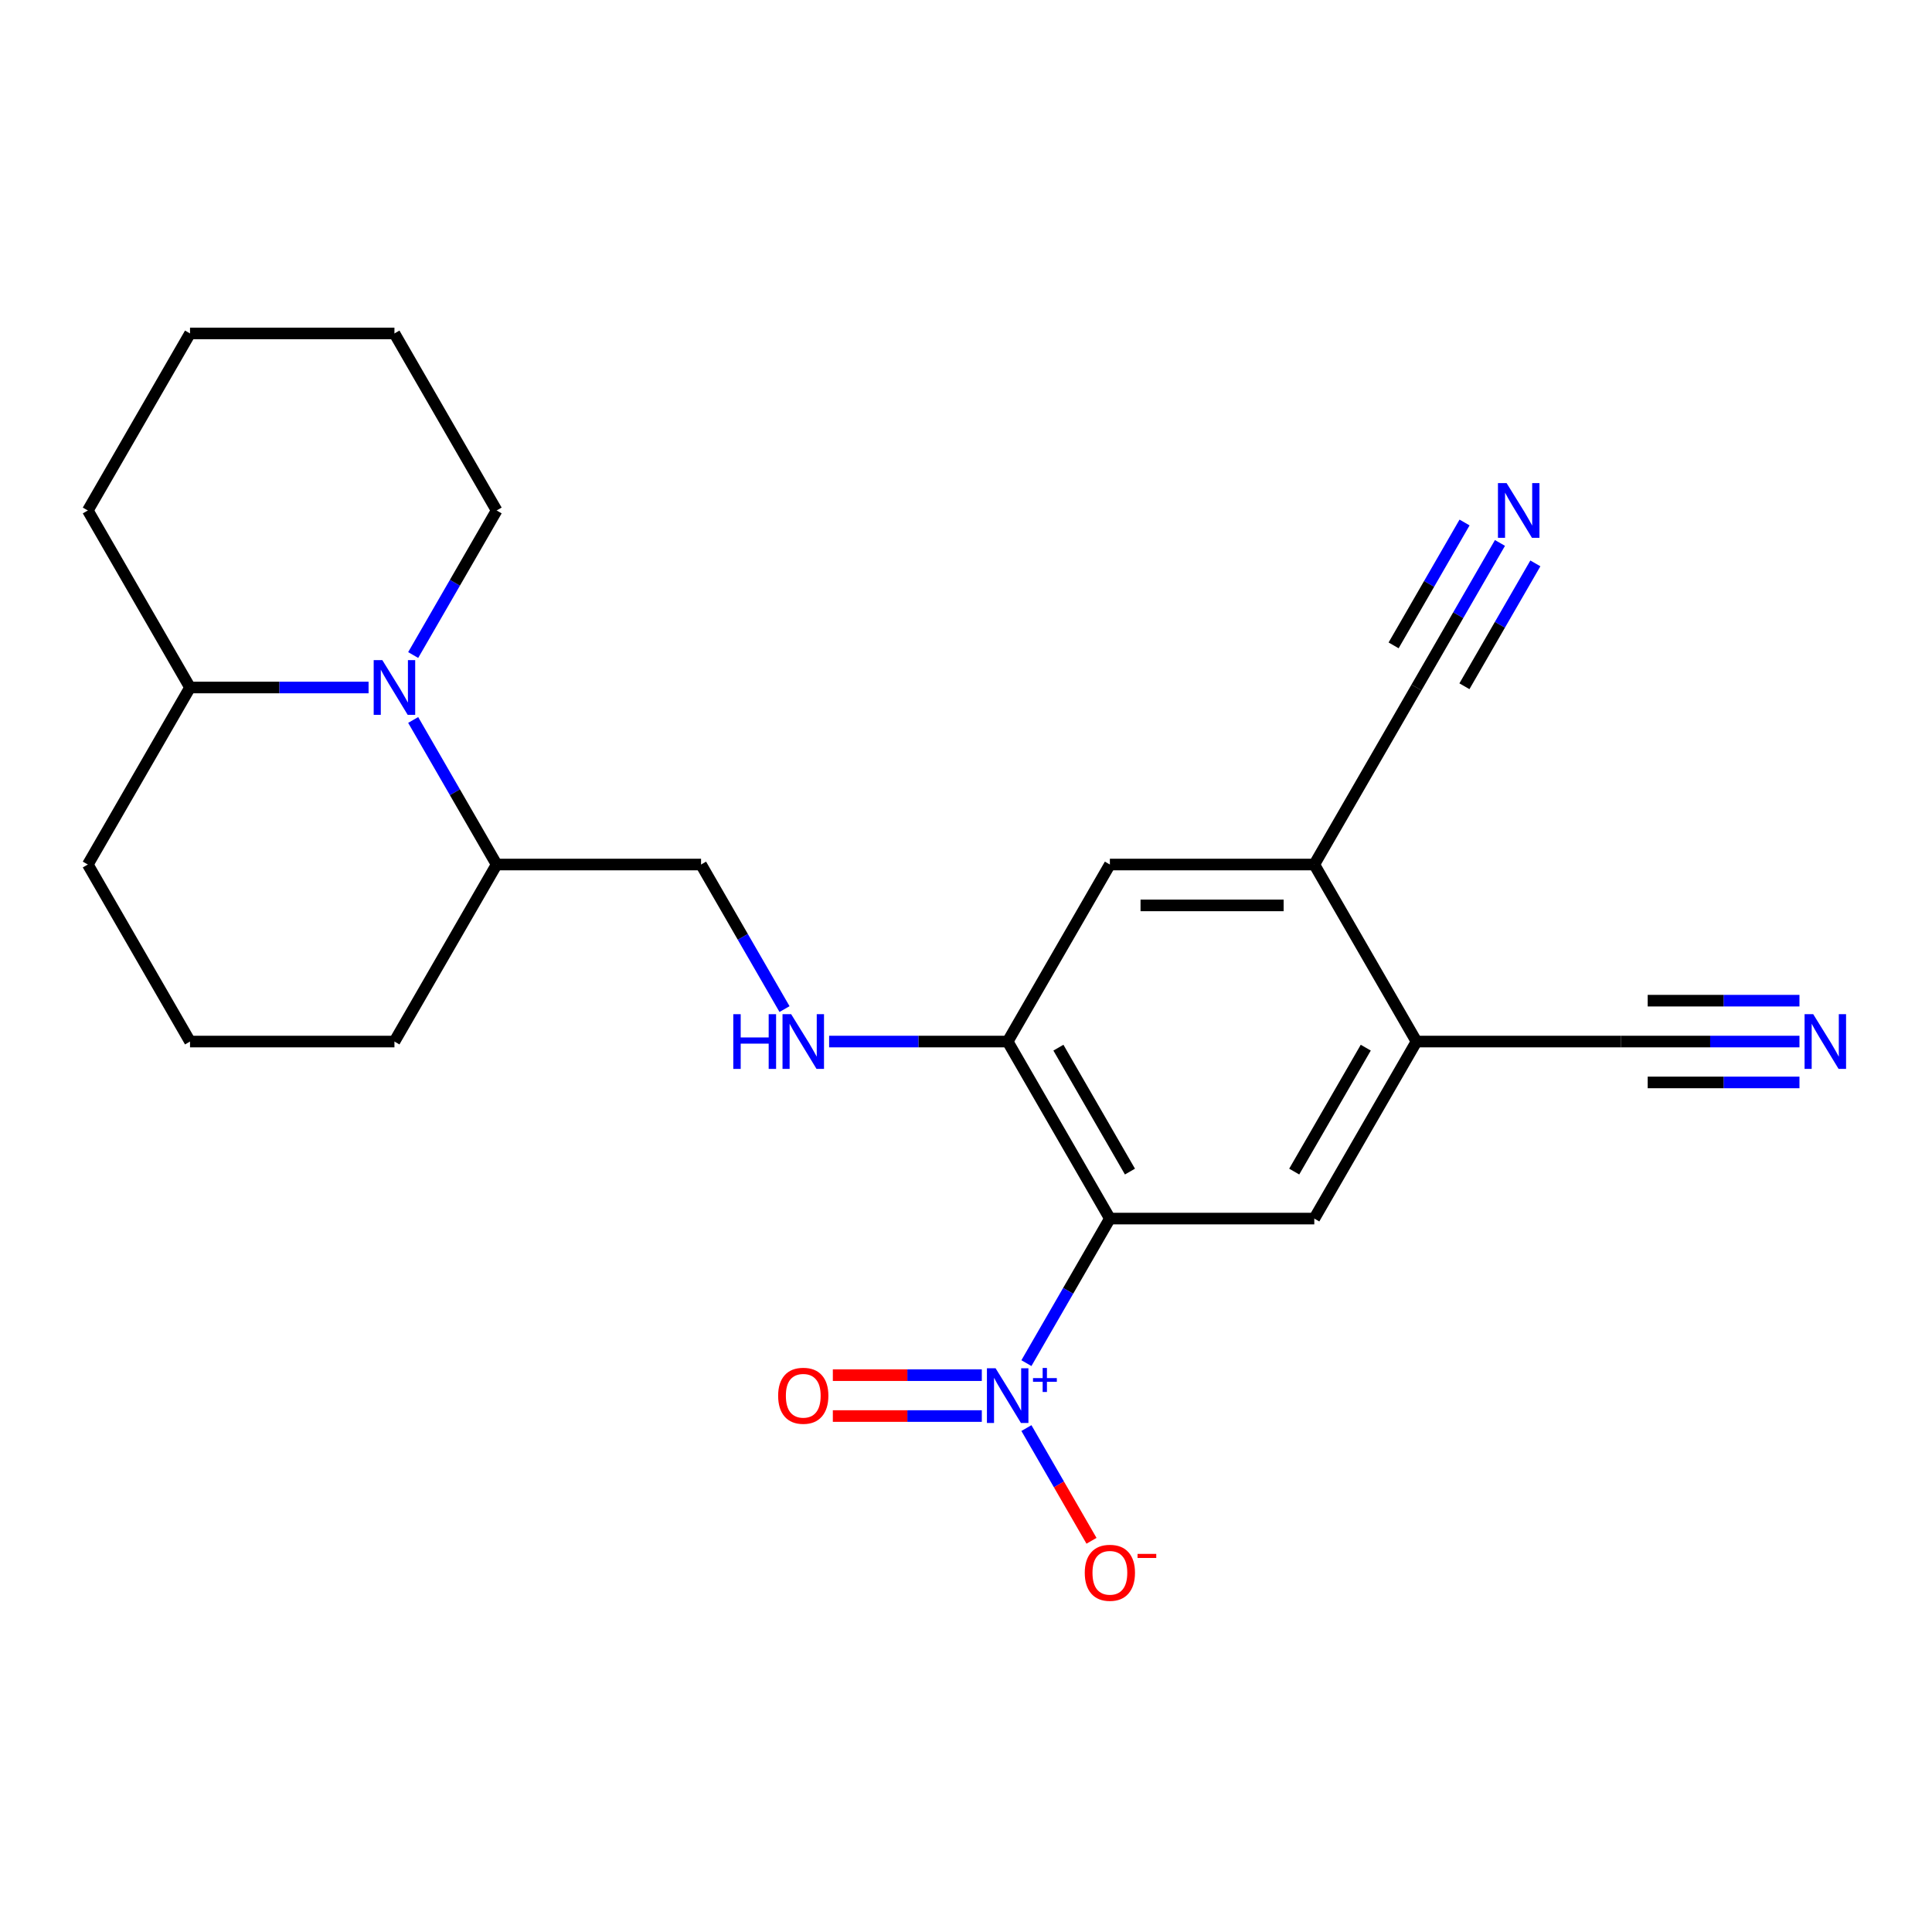<?xml version='1.0' encoding='iso-8859-1'?>
<svg version='1.1' baseProfile='full'
              xmlns='http://www.w3.org/2000/svg'
                      xmlns:rdkit='http://www.rdkit.org/xml'
                      xmlns:xlink='http://www.w3.org/1999/xlink'
                  xml:space='preserve'
width='1000px' height='1000px' viewBox='0 0 1000 1000'>
<!-- END OF HEADER -->
<rect style='opacity:1.0;fill:#FFFFFF;stroke:none' width='1000' height='1000' x='0' y='0'> </rect>
<path class='bond-0' d='M 574.471,630.734 L 552.872,668.146' style='fill:none;fill-rule:evenodd;stroke:#000000;stroke-width:6px;stroke-linecap:butt;stroke-linejoin:miter;stroke-opacity:1' />
<path class='bond-0' d='M 552.872,668.146 L 531.272,705.558' style='fill:none;fill-rule:evenodd;stroke:#0000FF;stroke-width:6px;stroke-linecap:butt;stroke-linejoin:miter;stroke-opacity:1' />
<path class='bond-2' d='M 574.471,630.734 L 521.57,539.106' style='fill:none;fill-rule:evenodd;stroke:#000000;stroke-width:6px;stroke-linecap:butt;stroke-linejoin:miter;stroke-opacity:1' />
<path class='bond-2' d='M 584.862,606.41 L 547.831,542.27' style='fill:none;fill-rule:evenodd;stroke:#000000;stroke-width:6px;stroke-linecap:butt;stroke-linejoin:miter;stroke-opacity:1' />
<path class='bond-3' d='M 574.471,630.734 L 680.275,630.734' style='fill:none;fill-rule:evenodd;stroke:#000000;stroke-width:6px;stroke-linecap:butt;stroke-linejoin:miter;stroke-opacity:1' />
<path class='bond-12' d='M 531.272,739.168 L 548.114,768.339' style='fill:none;fill-rule:evenodd;stroke:#0000FF;stroke-width:6px;stroke-linecap:butt;stroke-linejoin:miter;stroke-opacity:1' />
<path class='bond-12' d='M 548.114,768.339 L 564.957,797.511' style='fill:none;fill-rule:evenodd;stroke:#FF0000;stroke-width:6px;stroke-linecap:butt;stroke-linejoin:miter;stroke-opacity:1' />
<path class='bond-13' d='M 508.184,711.782 L 469.631,711.782' style='fill:none;fill-rule:evenodd;stroke:#0000FF;stroke-width:6px;stroke-linecap:butt;stroke-linejoin:miter;stroke-opacity:1' />
<path class='bond-13' d='M 469.631,711.782 L 431.077,711.782' style='fill:none;fill-rule:evenodd;stroke:#FF0000;stroke-width:6px;stroke-linecap:butt;stroke-linejoin:miter;stroke-opacity:1' />
<path class='bond-13' d='M 508.184,732.943 L 469.631,732.943' style='fill:none;fill-rule:evenodd;stroke:#0000FF;stroke-width:6px;stroke-linecap:butt;stroke-linejoin:miter;stroke-opacity:1' />
<path class='bond-13' d='M 469.631,732.943 L 431.077,732.943' style='fill:none;fill-rule:evenodd;stroke:#FF0000;stroke-width:6px;stroke-linecap:butt;stroke-linejoin:miter;stroke-opacity:1' />
<path class='bond-1' d='M 213.862,372.654 L 235.462,410.066' style='fill:none;fill-rule:evenodd;stroke:#0000FF;stroke-width:6px;stroke-linecap:butt;stroke-linejoin:miter;stroke-opacity:1' />
<path class='bond-1' d='M 235.462,410.066 L 257.061,447.477' style='fill:none;fill-rule:evenodd;stroke:#000000;stroke-width:6px;stroke-linecap:butt;stroke-linejoin:miter;stroke-opacity:1' />
<path class='bond-15' d='M 190.774,355.849 L 144.565,355.849' style='fill:none;fill-rule:evenodd;stroke:#0000FF;stroke-width:6px;stroke-linecap:butt;stroke-linejoin:miter;stroke-opacity:1' />
<path class='bond-15' d='M 144.565,355.849 L 98.356,355.849' style='fill:none;fill-rule:evenodd;stroke:#000000;stroke-width:6px;stroke-linecap:butt;stroke-linejoin:miter;stroke-opacity:1' />
<path class='bond-17' d='M 213.862,339.044 L 235.462,301.632' style='fill:none;fill-rule:evenodd;stroke:#0000FF;stroke-width:6px;stroke-linecap:butt;stroke-linejoin:miter;stroke-opacity:1' />
<path class='bond-17' d='M 235.462,301.632 L 257.061,264.221' style='fill:none;fill-rule:evenodd;stroke:#000000;stroke-width:6px;stroke-linecap:butt;stroke-linejoin:miter;stroke-opacity:1' />
<path class='bond-10' d='M 521.57,539.106 L 574.471,447.477' style='fill:none;fill-rule:evenodd;stroke:#000000;stroke-width:6px;stroke-linecap:butt;stroke-linejoin:miter;stroke-opacity:1' />
<path class='bond-11' d='M 521.57,539.106 L 475.36,539.106' style='fill:none;fill-rule:evenodd;stroke:#000000;stroke-width:6px;stroke-linecap:butt;stroke-linejoin:miter;stroke-opacity:1' />
<path class='bond-11' d='M 475.36,539.106 L 429.151,539.106' style='fill:none;fill-rule:evenodd;stroke:#0000FF;stroke-width:6px;stroke-linecap:butt;stroke-linejoin:miter;stroke-opacity:1' />
<path class='bond-4' d='M 680.275,630.734 L 733.176,539.106' style='fill:none;fill-rule:evenodd;stroke:#000000;stroke-width:6px;stroke-linecap:butt;stroke-linejoin:miter;stroke-opacity:1' />
<path class='bond-4' d='M 669.884,606.41 L 706.915,542.27' style='fill:none;fill-rule:evenodd;stroke:#000000;stroke-width:6px;stroke-linecap:butt;stroke-linejoin:miter;stroke-opacity:1' />
<path class='bond-5' d='M 733.176,539.106 L 680.275,447.477' style='fill:none;fill-rule:evenodd;stroke:#000000;stroke-width:6px;stroke-linecap:butt;stroke-linejoin:miter;stroke-opacity:1' />
<path class='bond-8' d='M 733.176,539.106 L 838.98,539.106' style='fill:none;fill-rule:evenodd;stroke:#000000;stroke-width:6px;stroke-linecap:butt;stroke-linejoin:miter;stroke-opacity:1' />
<path class='bond-9' d='M 680.275,447.477 L 733.176,355.849' style='fill:none;fill-rule:evenodd;stroke:#000000;stroke-width:6px;stroke-linecap:butt;stroke-linejoin:miter;stroke-opacity:1' />
<path class='bond-24' d='M 680.275,447.477 L 574.471,447.477' style='fill:none;fill-rule:evenodd;stroke:#000000;stroke-width:6px;stroke-linecap:butt;stroke-linejoin:miter;stroke-opacity:1' />
<path class='bond-24' d='M 664.404,468.638 L 590.342,468.638' style='fill:none;fill-rule:evenodd;stroke:#000000;stroke-width:6px;stroke-linecap:butt;stroke-linejoin:miter;stroke-opacity:1' />
<path class='bond-6' d='M 776.376,281.026 L 754.776,318.437' style='fill:none;fill-rule:evenodd;stroke:#0000FF;stroke-width:6px;stroke-linecap:butt;stroke-linejoin:miter;stroke-opacity:1' />
<path class='bond-6' d='M 754.776,318.437 L 733.176,355.849' style='fill:none;fill-rule:evenodd;stroke:#000000;stroke-width:6px;stroke-linecap:butt;stroke-linejoin:miter;stroke-opacity:1' />
<path class='bond-6' d='M 758.05,270.445 L 739.69,302.245' style='fill:none;fill-rule:evenodd;stroke:#0000FF;stroke-width:6px;stroke-linecap:butt;stroke-linejoin:miter;stroke-opacity:1' />
<path class='bond-6' d='M 739.69,302.245 L 721.33,334.045' style='fill:none;fill-rule:evenodd;stroke:#000000;stroke-width:6px;stroke-linecap:butt;stroke-linejoin:miter;stroke-opacity:1' />
<path class='bond-6' d='M 794.701,291.606 L 776.341,323.406' style='fill:none;fill-rule:evenodd;stroke:#0000FF;stroke-width:6px;stroke-linecap:butt;stroke-linejoin:miter;stroke-opacity:1' />
<path class='bond-6' d='M 776.341,323.406 L 757.982,355.206' style='fill:none;fill-rule:evenodd;stroke:#000000;stroke-width:6px;stroke-linecap:butt;stroke-linejoin:miter;stroke-opacity:1' />
<path class='bond-7' d='M 931.398,539.106 L 885.189,539.106' style='fill:none;fill-rule:evenodd;stroke:#0000FF;stroke-width:6px;stroke-linecap:butt;stroke-linejoin:miter;stroke-opacity:1' />
<path class='bond-7' d='M 885.189,539.106 L 838.98,539.106' style='fill:none;fill-rule:evenodd;stroke:#000000;stroke-width:6px;stroke-linecap:butt;stroke-linejoin:miter;stroke-opacity:1' />
<path class='bond-7' d='M 931.398,517.945 L 892.12,517.945' style='fill:none;fill-rule:evenodd;stroke:#0000FF;stroke-width:6px;stroke-linecap:butt;stroke-linejoin:miter;stroke-opacity:1' />
<path class='bond-7' d='M 892.12,517.945 L 852.842,517.945' style='fill:none;fill-rule:evenodd;stroke:#000000;stroke-width:6px;stroke-linecap:butt;stroke-linejoin:miter;stroke-opacity:1' />
<path class='bond-7' d='M 931.398,560.267 L 892.12,560.267' style='fill:none;fill-rule:evenodd;stroke:#0000FF;stroke-width:6px;stroke-linecap:butt;stroke-linejoin:miter;stroke-opacity:1' />
<path class='bond-7' d='M 892.12,560.267 L 852.842,560.267' style='fill:none;fill-rule:evenodd;stroke:#000000;stroke-width:6px;stroke-linecap:butt;stroke-linejoin:miter;stroke-opacity:1' />
<path class='bond-16' d='M 406.064,522.301 L 384.464,484.889' style='fill:none;fill-rule:evenodd;stroke:#0000FF;stroke-width:6px;stroke-linecap:butt;stroke-linejoin:miter;stroke-opacity:1' />
<path class='bond-16' d='M 384.464,484.889 L 362.865,447.477' style='fill:none;fill-rule:evenodd;stroke:#000000;stroke-width:6px;stroke-linecap:butt;stroke-linejoin:miter;stroke-opacity:1' />
<path class='bond-14' d='M 257.061,447.477 L 362.865,447.477' style='fill:none;fill-rule:evenodd;stroke:#000000;stroke-width:6px;stroke-linecap:butt;stroke-linejoin:miter;stroke-opacity:1' />
<path class='bond-20' d='M 257.061,447.477 L 204.16,539.106' style='fill:none;fill-rule:evenodd;stroke:#000000;stroke-width:6px;stroke-linecap:butt;stroke-linejoin:miter;stroke-opacity:1' />
<path class='bond-21' d='M 98.356,355.849 L 45.455,264.221' style='fill:none;fill-rule:evenodd;stroke:#000000;stroke-width:6px;stroke-linecap:butt;stroke-linejoin:miter;stroke-opacity:1' />
<path class='bond-25' d='M 98.356,355.849 L 45.455,447.477' style='fill:none;fill-rule:evenodd;stroke:#000000;stroke-width:6px;stroke-linecap:butt;stroke-linejoin:miter;stroke-opacity:1' />
<path class='bond-22' d='M 257.061,264.221 L 204.16,172.592' style='fill:none;fill-rule:evenodd;stroke:#000000;stroke-width:6px;stroke-linecap:butt;stroke-linejoin:miter;stroke-opacity:1' />
<path class='bond-18' d='M 98.356,539.106 L 204.16,539.106' style='fill:none;fill-rule:evenodd;stroke:#000000;stroke-width:6px;stroke-linecap:butt;stroke-linejoin:miter;stroke-opacity:1' />
<path class='bond-19' d='M 98.356,539.106 L 45.455,447.477' style='fill:none;fill-rule:evenodd;stroke:#000000;stroke-width:6px;stroke-linecap:butt;stroke-linejoin:miter;stroke-opacity:1' />
<path class='bond-26' d='M 45.455,264.221 L 98.356,172.592' style='fill:none;fill-rule:evenodd;stroke:#000000;stroke-width:6px;stroke-linecap:butt;stroke-linejoin:miter;stroke-opacity:1' />
<path class='bond-23' d='M 204.16,172.592 L 98.356,172.592' style='fill:none;fill-rule:evenodd;stroke:#000000;stroke-width:6px;stroke-linecap:butt;stroke-linejoin:miter;stroke-opacity:1' />
<path  class='atom-1' d='M 515.31 708.203
L 524.59 723.203
Q 525.51 724.683, 526.99 727.363
Q 528.47 730.043, 528.55 730.203
L 528.55 708.203
L 532.31 708.203
L 532.31 736.523
L 528.43 736.523
L 518.47 720.123
Q 517.31 718.203, 516.07 716.003
Q 514.87 713.803, 514.51 713.123
L 514.51 736.523
L 510.83 736.523
L 510.83 708.203
L 515.31 708.203
' fill='#0000FF'/>
<path  class='atom-1' d='M 534.686 713.307
L 539.675 713.307
L 539.675 708.054
L 541.893 708.054
L 541.893 713.307
L 547.014 713.307
L 547.014 715.208
L 541.893 715.208
L 541.893 720.488
L 539.675 720.488
L 539.675 715.208
L 534.686 715.208
L 534.686 713.307
' fill='#0000FF'/>
<path  class='atom-2' d='M 197.9 341.689
L 207.18 356.689
Q 208.1 358.169, 209.58 360.849
Q 211.06 363.529, 211.14 363.689
L 211.14 341.689
L 214.9 341.689
L 214.9 370.009
L 211.02 370.009
L 201.06 353.609
Q 199.9 351.689, 198.66 349.489
Q 197.46 347.289, 197.1 346.609
L 197.1 370.009
L 193.42 370.009
L 193.42 341.689
L 197.9 341.689
' fill='#0000FF'/>
<path  class='atom-7' d='M 779.818 250.061
L 789.098 265.061
Q 790.018 266.541, 791.498 269.221
Q 792.978 271.901, 793.058 272.061
L 793.058 250.061
L 796.818 250.061
L 796.818 278.381
L 792.938 278.381
L 782.978 261.981
Q 781.818 260.061, 780.578 257.861
Q 779.378 255.661, 779.018 254.981
L 779.018 278.381
L 775.338 278.381
L 775.338 250.061
L 779.818 250.061
' fill='#0000FF'/>
<path  class='atom-8' d='M 938.523 524.946
L 947.803 539.946
Q 948.723 541.426, 950.203 544.106
Q 951.683 546.786, 951.763 546.946
L 951.763 524.946
L 955.523 524.946
L 955.523 553.266
L 951.643 553.266
L 941.683 536.866
Q 940.523 534.946, 939.283 532.746
Q 938.083 530.546, 937.723 529.866
L 937.723 553.266
L 934.043 553.266
L 934.043 524.946
L 938.523 524.946
' fill='#0000FF'/>
<path  class='atom-12' d='M 379.546 524.946
L 383.386 524.946
L 383.386 536.986
L 397.866 536.986
L 397.866 524.946
L 401.706 524.946
L 401.706 553.266
L 397.866 553.266
L 397.866 540.186
L 383.386 540.186
L 383.386 553.266
L 379.546 553.266
L 379.546 524.946
' fill='#0000FF'/>
<path  class='atom-12' d='M 409.506 524.946
L 418.786 539.946
Q 419.706 541.426, 421.186 544.106
Q 422.666 546.786, 422.746 546.946
L 422.746 524.946
L 426.506 524.946
L 426.506 553.266
L 422.626 553.266
L 412.666 536.866
Q 411.506 534.946, 410.266 532.746
Q 409.066 530.546, 408.706 529.866
L 408.706 553.266
L 405.026 553.266
L 405.026 524.946
L 409.506 524.946
' fill='#0000FF'/>
<path  class='atom-13' d='M 561.471 814.071
Q 561.471 807.271, 564.831 803.471
Q 568.191 799.671, 574.471 799.671
Q 580.751 799.671, 584.111 803.471
Q 587.471 807.271, 587.471 814.071
Q 587.471 820.951, 584.071 824.871
Q 580.671 828.751, 574.471 828.751
Q 568.231 828.751, 564.831 824.871
Q 561.471 820.991, 561.471 814.071
M 574.471 825.551
Q 578.791 825.551, 581.111 822.671
Q 583.471 819.751, 583.471 814.071
Q 583.471 808.511, 581.111 805.711
Q 578.791 802.871, 574.471 802.871
Q 570.151 802.871, 567.791 805.671
Q 565.471 808.471, 565.471 814.071
Q 565.471 819.791, 567.791 822.671
Q 570.151 825.551, 574.471 825.551
' fill='#FF0000'/>
<path  class='atom-13' d='M 588.791 804.293
L 598.48 804.293
L 598.48 806.405
L 588.791 806.405
L 588.791 804.293
' fill='#FF0000'/>
<path  class='atom-14' d='M 402.766 722.443
Q 402.766 715.643, 406.126 711.843
Q 409.486 708.043, 415.766 708.043
Q 422.046 708.043, 425.406 711.843
Q 428.766 715.643, 428.766 722.443
Q 428.766 729.323, 425.366 733.243
Q 421.966 737.123, 415.766 737.123
Q 409.526 737.123, 406.126 733.243
Q 402.766 729.363, 402.766 722.443
M 415.766 733.923
Q 420.086 733.923, 422.406 731.043
Q 424.766 728.123, 424.766 722.443
Q 424.766 716.883, 422.406 714.083
Q 420.086 711.243, 415.766 711.243
Q 411.446 711.243, 409.086 714.043
Q 406.766 716.843, 406.766 722.443
Q 406.766 728.163, 409.086 731.043
Q 411.446 733.923, 415.766 733.923
' fill='#FF0000'/>
</svg>
